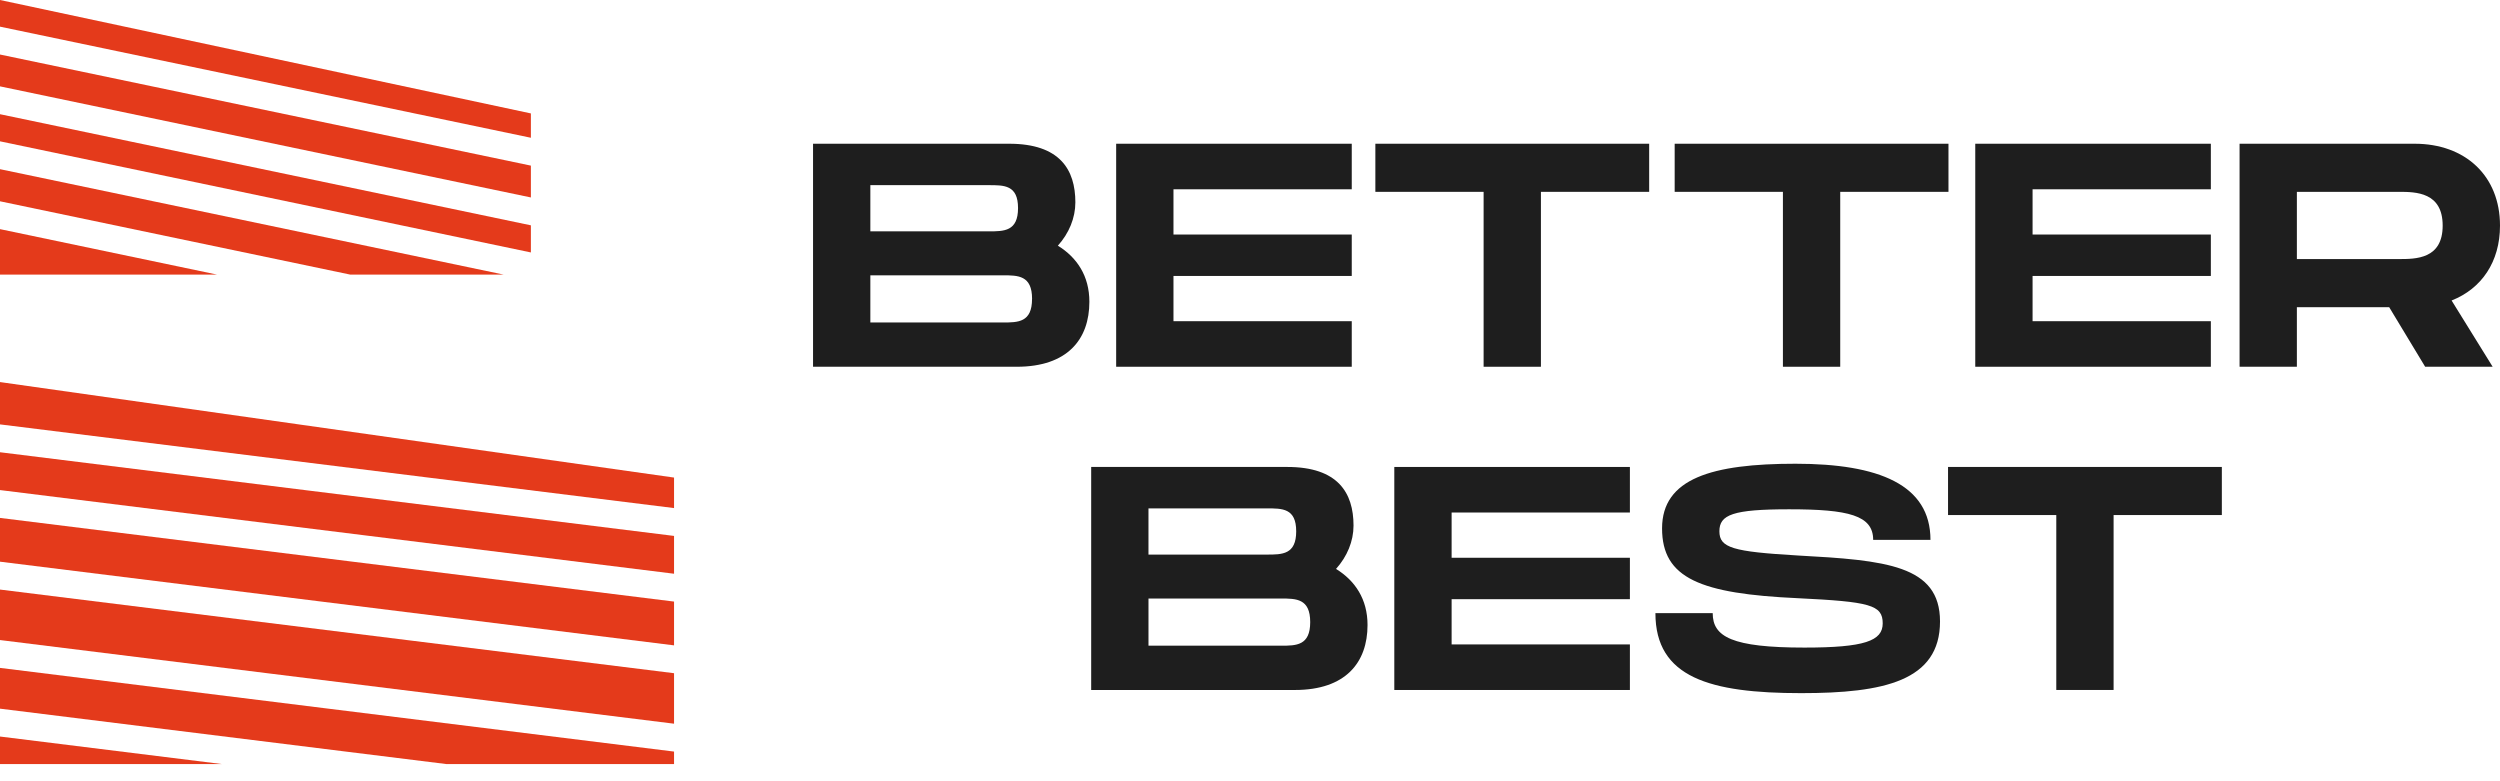 <?xml version="1.0" encoding="UTF-8"?> <svg xmlns="http://www.w3.org/2000/svg" width="144" height="45" viewBox="0 0 144 45" fill="none"><path d="M0 13.198V15.818H12.508L0 13.198Z" fill="#E43A1B"></path><path d="M29.011 15.817L0 9.744V11.594L20.174 15.817H29.011Z" fill="#E43A1B"></path><path d="M30.579 7.935V6.533L0 0V1.535L30.579 7.935Z" fill="#E43A1B"></path><path d="M0 3.14V4.974L30.579 11.374V9.54L0 3.14Z" fill="#E43A1B"></path><path d="M0 6.578V8.14L30.579 14.541V12.979L0 6.578Z" fill="#E43A1B"></path><path d="M0 33.959V36.867L38.825 41.685V38.777L0 33.959Z" fill="#E43A1B"></path><path d="M0 42.424V44.012H12.798L0 42.424Z" fill="#E43A1B"></path><path d="M38.825 29.265V27.508L0 22.007V24.445L38.825 29.265Z" fill="#E43A1B"></path><path d="M0 38.471V40.819L25.726 44.012H38.825V43.291L0 38.471Z" fill="#E43A1B"></path><path d="M0 26.049V28.228L38.825 33.047V30.869L0 26.049Z" fill="#E43A1B"></path><path d="M0 29.832V32.353L38.825 37.173V34.651L0 29.832Z" fill="#E43A1B"></path><path d="M62.748 17.381C62.748 19.547 61.484 21.125 58.567 21.125H46.831V8.279H58.127C61.043 8.279 61.941 9.766 61.941 11.656C61.941 12.555 61.575 13.437 60.933 14.151C62.034 14.831 62.748 15.895 62.748 17.381ZM50.132 13.326H56.953C57.832 13.326 58.639 13.326 58.639 11.986C58.639 10.647 57.832 10.665 56.934 10.665H50.132V13.326ZM59.448 17.217C59.448 15.858 58.641 15.858 57.761 15.858H50.132V18.575H57.76C58.639 18.575 59.446 18.575 59.446 17.217H59.448Z" fill="#1E1E1E"></path><path d="M67.592 10.903V13.509H77.861V15.895H67.592V18.501H77.861V21.125H64.291V8.279H77.861V10.903H67.592Z" fill="#1E1E1E"></path><path d="M94.992 11.05H88.757V21.125H85.456V11.05H79.221V8.279H94.992V11.05Z" fill="#1E1E1E"></path><path d="M112.232 11.05H105.997V21.125H102.696V11.05H96.461V8.279H112.232V11.05Z" fill="#1E1E1E"></path><path d="M117.076 10.903V13.509H127.345V15.895H117.076V18.501H127.345V21.125H113.775V8.279H127.345V10.903H117.076Z" fill="#1E1E1E"></path><path d="M141.212 17.308L143.577 21.125H139.689L137.617 17.694H132.3V21.125H128.999V8.279H139.085C142.001 8.279 144 10.132 144 12.995C144 15.087 142.936 16.629 141.213 17.308H141.212ZM132.3 14.922H138.168C139.158 14.922 140.698 14.922 140.698 12.995C140.698 11.068 139.158 11.05 138.168 11.05H132.3V14.922Z" fill="#1E1E1E"></path><path d="M78.77 35.999C78.77 38.165 77.505 39.743 74.588 39.743H62.852V26.897H74.149C77.064 26.897 77.963 28.384 77.963 30.274C77.963 31.173 77.597 32.055 76.955 32.77C78.056 33.449 78.77 34.513 78.77 35.999ZM66.153 31.944H72.974C73.854 31.944 74.661 31.944 74.661 30.605C74.661 29.265 73.854 29.283 72.955 29.283H66.152V31.944H66.153ZM75.468 35.834C75.468 34.475 74.661 34.475 73.781 34.475H66.153V37.192H73.781C74.661 37.192 75.468 37.192 75.468 35.834Z" fill="#1E1E1E"></path><path d="M83.613 29.521V32.127H93.882V34.513H83.613V37.119H93.882V39.743H80.312V26.897H93.882V29.521H83.613Z" fill="#1E1E1E"></path><path d="M98.652 35.32C98.652 36.678 99.753 37.301 103.933 37.301C107.399 37.301 108.444 36.916 108.444 35.906C108.444 34.841 107.71 34.658 103.548 34.456C97.954 34.199 95.735 33.318 95.735 30.437C95.735 27.556 98.614 26.711 103.42 26.711C108.225 26.711 111.195 27.922 111.195 31.097H107.895C107.895 29.684 106.482 29.335 103.053 29.335C99.808 29.335 99.037 29.647 99.037 30.602C99.037 31.557 99.808 31.776 103.548 31.996C108.609 32.271 111.745 32.547 111.745 35.795C111.745 39.227 108.499 39.925 103.75 39.925C98.487 39.925 95.352 39.026 95.352 35.318H98.652V35.32Z" fill="#1E1E1E"></path><path d="M127.978 29.667H121.743V39.742H118.442V29.667H112.207V26.896H127.978V29.667Z" fill="#1E1E1E"></path></svg> 
